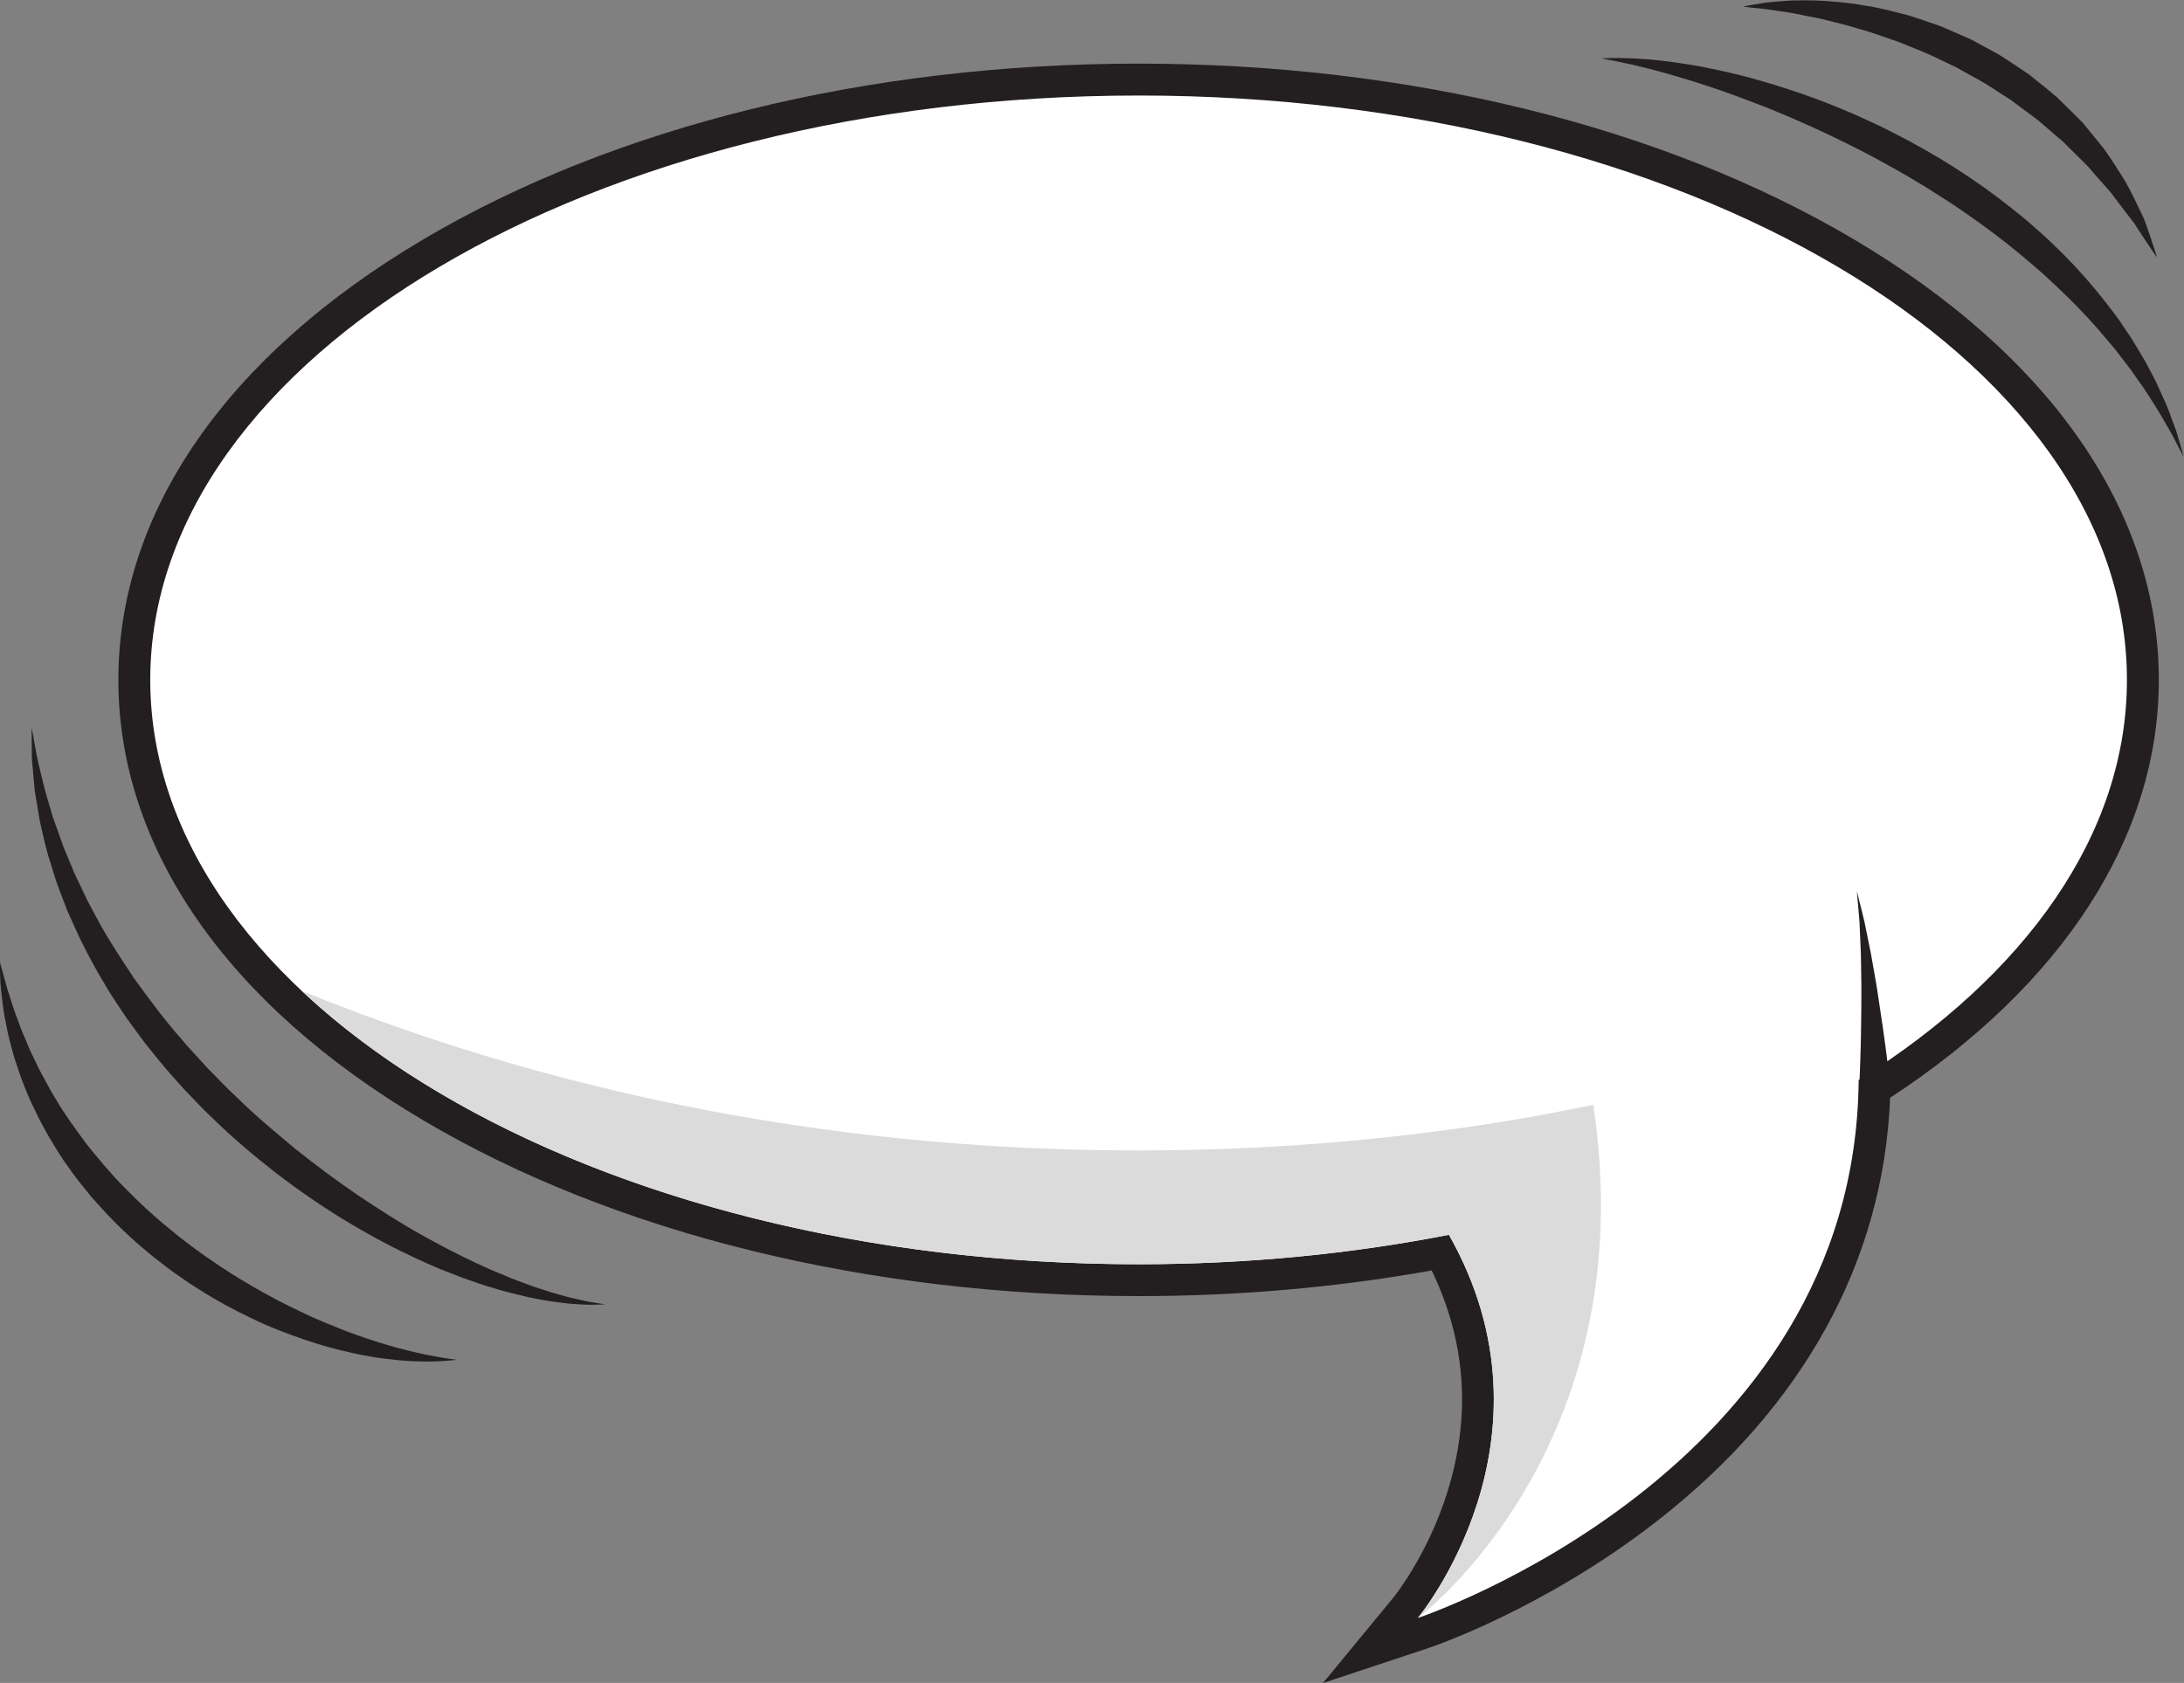 <?xml version="1.0" encoding="UTF-8"?><svg xmlns="http://www.w3.org/2000/svg" xmlns:xlink="http://www.w3.org/1999/xlink" height="258.9" preserveAspectRatio="xMidYMid meet" version="1.0" viewBox="44.7 87.7 335.9 258.9" width="335.9" zoomAndPan="magnify"><rect x="44.7" y="87.7" width="335.9" height="258.9" fill="#808080" stroke="none"/><g><g id="change1_1"><path d="M 260.887 335.039 C 261.785 333.957 281.574 309.48 266.254 280.402 C 251.27 283.215 235.656 284.637 219.82 284.637 C 178.785 284.637 140.168 275.164 111.086 257.965 C 81.598 240.527 65.359 217.203 65.359 192.285 C 65.359 167.375 81.598 144.051 111.086 126.613 C 140.168 109.414 178.785 99.941 219.82 99.941 C 260.855 99.941 299.469 109.414 328.551 126.613 C 358.039 144.051 374.277 167.375 374.277 192.285 C 374.277 215.809 359.633 238.117 332.992 255.223 C 332.383 280.145 320.297 302.453 297.988 319.812 C 280.965 333.059 264.246 338.699 263.547 338.934 L 255.383 341.645 L 260.887 335.039" fill="#fff"/></g><g id="change2_1"><path d="M 219.82 97.488 C 178.352 97.488 139.293 107.082 109.84 124.504 C 79.574 142.398 62.906 166.473 62.906 192.285 C 62.906 218.105 79.574 242.18 109.84 260.074 C 139.293 277.496 178.352 287.09 219.82 287.09 C 235.172 287.09 250.312 285.766 264.891 283.145 C 270.156 294.023 270.977 305.457 267.324 317.184 C 264.262 327.016 259.047 333.414 258.996 333.48 L 248.172 346.617 L 264.316 341.262 C 265.035 341.02 282.145 335.246 299.492 321.746 C 322.02 304.223 334.391 281.738 335.402 256.582 C 362.078 239.105 376.73 216.352 376.73 192.285 C 376.73 166.473 360.062 142.398 329.801 124.504 C 300.344 107.082 261.285 97.488 219.82 97.488 Z M 219.82 102.395 C 303.77 102.395 371.824 142.641 371.824 192.285 C 371.824 216.117 356.145 237.777 330.562 253.859 C 330.074 314.242 262.77 336.605 262.77 336.605 C 262.77 336.605 285.496 309.328 267.547 277.66 C 252.535 280.594 236.492 282.188 219.82 282.188 C 135.867 282.188 67.809 241.938 67.809 192.285 C 67.809 142.641 135.867 102.395 219.82 102.395" fill="#231f20"/></g><g id="change3_1"><path d="M 289.742 257.668 C 280.848 259.352 190.09 280.469 91.125 240.145 C 118.035 265.402 165.613 282.188 219.82 282.188 C 236.492 282.188 252.535 280.594 267.547 277.66 C 285.496 309.328 262.77 336.605 262.77 336.605 C 262.77 336.605 297.73 310.516 289.742 257.668" fill="#dcdbdb"/></g><g id="change2_2"><path d="M 330.625 255.699 C 330.625 255.699 330.645 255.219 330.684 254.371 C 330.715 253.531 330.758 252.328 330.812 250.883 C 330.914 247.984 330.977 244.121 330.98 240.25 C 330.992 239.277 330.961 238.316 330.949 237.363 C 330.938 236.41 330.922 235.473 330.906 234.562 C 330.828 232.75 330.758 231.059 330.695 229.605 C 330.59 228.16 330.473 226.957 330.398 226.105 C 330.324 225.262 330.285 224.773 330.285 224.773 C 330.285 224.773 330.402 225.246 330.605 226.07 C 330.812 226.895 331.117 228.074 331.453 229.5 C 331.746 230.934 332.086 232.605 332.449 234.398 C 332.609 235.301 332.77 236.23 332.938 237.18 C 333.098 238.125 333.281 239.086 333.426 240.051 C 334.031 243.906 334.586 247.777 334.941 250.688 C 335.121 252.145 335.27 253.363 335.375 254.215 C 335.473 255.062 335.523 255.551 335.523 255.551 L 330.625 255.699" fill="#231f20"/></g><g id="change2_3"><path d="M 49.559 199.645 C 49.559 199.645 49.656 200.164 49.844 201.133 C 50.039 202.098 50.234 203.543 50.656 205.324 C 51.082 207.105 51.559 209.246 52.32 211.668 C 52.496 212.273 52.68 212.898 52.871 213.543 C 53.098 214.172 53.336 214.82 53.578 215.488 C 53.809 216.152 54.051 216.84 54.297 217.535 C 54.539 218.238 54.863 218.93 55.152 219.645 C 55.445 220.359 55.75 221.09 56.059 221.828 C 56.367 222.57 56.758 223.297 57.109 224.051 C 57.465 224.801 57.828 225.562 58.195 226.34 C 58.602 227.098 59.016 227.867 59.43 228.645 C 61.07 231.773 63.117 234.895 65.246 238.094 C 67.496 241.215 69.852 244.422 72.527 247.457 C 73.801 249.027 75.25 250.469 76.602 252 L 78.758 254.195 C 79.465 254.938 80.199 255.656 80.957 256.355 C 83.883 259.242 87.039 261.891 90.16 264.473 C 93.332 267.004 96.539 269.383 99.734 271.562 C 102.957 273.695 106.09 275.754 109.195 277.477 C 112.285 279.223 115.27 280.77 118.086 282.078 C 118.793 282.398 119.484 282.715 120.16 283.02 C 120.848 283.305 121.516 283.586 122.168 283.855 C 123.469 284.434 124.73 284.879 125.914 285.32 C 127.098 285.781 128.238 286.074 129.277 286.445 C 130.32 286.773 131.301 287.016 132.18 287.266 C 133.949 287.668 135.355 288.016 136.328 288.129 C 137.305 288.289 137.824 288.371 137.824 288.371 C 137.824 288.371 137.297 288.387 136.309 288.41 C 135.316 288.453 133.863 288.391 132.012 288.227 C 131.094 288.105 130.062 288.008 128.953 287.828 C 127.855 287.625 126.648 287.438 125.395 287.121 C 122.863 286.547 120.027 285.777 117.023 284.688 C 115.508 284.184 113.977 283.531 112.359 282.922 C 110.785 282.227 109.137 281.543 107.5 280.719 C 104.18 279.164 100.797 277.289 97.371 275.219 C 95.68 274.152 93.957 273.074 92.277 271.883 C 90.559 270.738 88.898 269.477 87.219 268.211 C 83.906 265.621 80.621 262.875 77.559 259.887 C 76.777 259.156 76.02 258.402 75.281 257.625 L 73.059 255.32 C 71.645 253.723 70.195 252.172 68.891 250.512 C 68.227 249.688 67.555 248.883 66.91 248.059 C 66.289 247.215 65.676 246.379 65.062 245.543 C 63.812 243.898 62.746 242.145 61.629 240.48 C 59.531 237.047 57.656 233.637 56.164 230.27 C 55.785 229.43 55.414 228.605 55.047 227.789 C 54.727 226.953 54.41 226.133 54.102 225.32 C 53.809 224.508 53.484 223.723 53.234 222.926 C 52.984 222.129 52.742 221.348 52.508 220.582 C 52.008 219.062 51.633 217.57 51.312 216.145 C 51.148 215.438 50.988 214.746 50.836 214.074 C 50.719 213.395 50.609 212.734 50.504 212.094 C 50.312 210.809 50.031 209.637 49.969 208.508 C 49.867 207.391 49.773 206.363 49.691 205.438 C 49.582 204.516 49.594 203.691 49.586 202.98 C 49.578 202.262 49.57 201.652 49.566 201.16 C 49.559 200.176 49.559 199.645 49.559 199.645" fill="#231f20"/></g><g id="change2_4"><path d="M 44.656 235.605 C 44.656 235.605 44.762 235.988 44.965 236.703 C 45.164 237.418 45.422 238.484 45.82 239.809 C 46.246 241.117 46.699 242.699 47.383 244.48 C 47.707 245.371 48.043 246.32 48.488 247.285 C 48.922 248.258 49.289 249.305 49.828 250.336 C 50.336 251.375 50.824 252.477 51.457 253.551 C 51.75 254.098 52.047 254.652 52.352 255.219 C 52.656 255.781 53.016 256.328 53.348 256.895 C 54.672 259.176 56.328 261.41 58.023 263.715 C 59.82 265.945 61.691 268.23 63.816 270.363 C 65.918 272.508 68.137 274.613 70.516 276.535 C 72.848 278.512 75.32 280.324 77.82 282.016 C 80.312 283.715 82.863 285.246 85.387 286.645 C 87.906 288.051 90.418 289.27 92.832 290.375 C 94.047 290.898 95.234 291.414 96.398 291.863 C 97.551 292.355 98.691 292.766 99.785 293.156 C 101.98 293.926 104.02 294.562 105.852 295.062 C 107.688 295.539 109.309 295.926 110.656 296.191 C 112.008 296.434 113.074 296.645 113.812 296.727 C 114.547 296.836 114.938 296.895 114.938 296.895 C 114.938 296.895 114.543 296.938 113.805 297.008 C 113.059 297.086 111.965 297.156 110.562 297.16 C 109.164 297.156 107.461 297.117 105.516 296.906 C 104.539 296.816 103.512 296.656 102.418 296.523 C 101.34 296.328 100.195 296.137 99.02 295.867 C 96.656 295.367 94.121 294.684 91.496 293.785 C 88.887 292.867 86.133 291.852 83.406 290.516 C 80.672 289.207 77.898 287.73 75.219 285.996 C 73.852 285.164 72.543 284.23 71.219 283.305 C 69.934 282.316 68.617 281.367 67.383 280.309 C 64.875 278.238 62.52 275.984 60.359 273.617 C 59.824 273.023 59.289 272.43 58.762 271.84 C 58.262 271.219 57.766 270.605 57.273 269.992 C 56.266 268.789 55.406 267.484 54.508 266.258 C 52.828 263.707 51.328 261.16 50.145 258.633 C 49.512 257.391 48.969 256.145 48.492 254.926 C 47.977 253.723 47.609 252.508 47.219 251.359 C 46.809 250.223 46.531 249.09 46.254 248.027 C 45.957 246.969 45.766 245.938 45.586 244.977 C 45.156 243.07 45.031 241.348 44.859 239.965 C 44.707 238.582 44.734 237.488 44.688 236.746 C 44.664 236.004 44.656 235.605 44.656 235.605" fill="#231f20"/></g><g id="change2_5"><path d="M 380.547 157.965 C 380.547 157.965 380.336 157.57 379.938 156.828 C 379.539 156.098 379.012 154.977 378.234 153.633 C 377.461 152.285 376.535 150.672 375.355 148.871 C 375.062 148.422 374.777 147.945 374.461 147.477 C 374.129 147.016 373.785 146.535 373.438 146.047 C 373.098 145.559 372.742 145.055 372.383 144.539 C 372 144.039 371.609 143.527 371.211 143.008 C 370.812 142.488 370.402 141.957 369.988 141.418 C 369.547 140.898 369.098 140.367 368.641 139.828 C 368.172 139.301 367.734 138.73 367.25 138.188 C 366.762 137.648 366.266 137.105 365.762 136.551 C 363.746 134.332 361.453 132.16 359.059 129.953 C 356.609 127.793 354.035 125.621 351.289 123.57 C 348.547 121.52 345.703 119.508 342.742 117.66 C 339.82 115.762 336.785 114.031 333.77 112.383 C 330.754 110.727 327.703 109.25 324.734 107.848 C 321.746 106.484 318.84 105.203 316.031 104.094 C 313.219 103.016 310.543 101.996 308.035 101.168 C 305.531 100.324 303.211 99.633 301.141 99.031 C 300.102 98.754 299.125 98.492 298.227 98.254 C 297.316 98.031 296.48 97.828 295.73 97.645 C 294.211 97.336 293.016 97.047 292.191 96.914 C 291.367 96.758 290.93 96.672 290.93 96.672 C 290.93 96.672 291.375 96.66 292.215 96.637 C 293.055 96.605 294.289 96.613 295.859 96.68 C 296.645 96.73 297.516 96.789 298.461 96.852 C 299.406 96.941 300.426 97.059 301.516 97.191 C 303.688 97.488 306.145 97.855 308.777 98.453 C 311.43 99 314.27 99.73 317.234 100.637 C 320.203 101.539 323.309 102.594 326.453 103.852 C 328.023 104.492 329.621 105.145 331.203 105.879 C 331.996 106.242 332.797 106.605 333.602 106.977 C 334.391 107.371 335.184 107.77 335.98 108.172 C 339.16 109.781 342.316 111.57 345.379 113.527 C 348.441 115.473 351.402 117.586 354.199 119.816 C 354.895 120.383 355.59 120.941 356.277 121.5 C 356.953 122.074 357.605 122.672 358.266 123.25 C 359.598 124.391 360.82 125.625 362.047 126.812 C 364.445 129.238 366.629 131.719 368.539 134.188 C 369.5 135.422 370.438 136.617 371.238 137.855 C 371.648 138.461 372.051 139.062 372.445 139.645 C 372.812 140.254 373.176 140.848 373.527 141.43 C 373.879 142.012 374.223 142.582 374.555 143.141 C 374.859 143.715 375.16 144.273 375.449 144.82 C 375.734 145.367 376.012 145.902 376.281 146.426 C 376.535 146.949 376.762 147.477 376.992 147.977 C 377.43 148.984 377.902 149.895 378.219 150.801 C 378.551 151.691 378.855 152.516 379.129 153.258 C 379.418 153.988 379.605 154.656 379.77 155.242 C 379.938 155.828 380.082 156.324 380.199 156.727 C 380.426 157.531 380.547 157.965 380.547 157.965" fill="#231f20"/></g><g id="change2_6"><path d="M 376.457 127.316 C 376.457 127.316 375.723 126.301 374.52 124.477 C 374.223 124.02 373.895 123.512 373.531 122.961 C 373.355 122.688 373.172 122.398 372.98 122.102 C 372.766 121.82 372.547 121.535 372.316 121.234 C 371.395 120.059 370.406 118.723 369.32 117.285 C 368.719 116.605 368.09 115.895 367.438 115.16 C 366.77 114.445 366.18 113.629 365.434 112.906 C 364.699 112.184 363.945 111.438 363.176 110.676 C 362.793 110.293 362.406 109.906 362.02 109.516 C 361.602 109.156 361.176 108.797 360.746 108.434 C 359.902 107.699 359.039 106.961 358.168 106.207 C 357.242 105.52 356.312 104.824 355.367 104.125 C 354.898 103.773 354.43 103.422 353.957 103.066 L 352.453 102.113 C 351.449 101.484 350.477 100.797 349.438 100.207 C 348.395 99.629 347.355 99.051 346.312 98.473 C 345.805 98.172 345.273 97.906 344.734 97.66 C 344.199 97.406 343.664 97.152 343.137 96.898 C 341.035 95.824 338.848 95.051 336.773 94.172 C 334.641 93.461 332.602 92.66 330.594 92.141 C 328.609 91.504 326.688 91.078 324.914 90.629 C 324.031 90.387 323.164 90.297 322.348 90.113 C 321.527 89.953 320.746 89.766 320.012 89.656 C 318.527 89.438 317.23 89.246 316.164 89.09 C 314.02 88.887 312.762 88.715 312.762 88.715 C 312.762 88.715 313.98 88.461 316.16 88.113 C 317.254 87.98 318.586 87.879 320.129 87.781 C 321.66 87.75 323.406 87.719 325.305 87.84 C 327.195 87.996 329.27 88.117 331.414 88.539 C 333.586 88.844 335.812 89.449 338.137 90.043 C 339.285 90.383 340.43 90.797 341.602 91.188 C 342.184 91.398 342.781 91.566 343.355 91.812 C 343.93 92.062 344.508 92.312 345.086 92.562 C 345.664 92.812 346.242 93.066 346.824 93.316 L 347.699 93.699 L 348.547 94.152 C 349.672 94.762 350.801 95.371 351.93 95.984 C 353.035 96.637 354.086 97.383 355.156 98.078 L 356.746 99.145 C 357.246 99.543 357.742 99.941 358.234 100.336 C 359.219 101.133 360.203 101.91 361.137 102.727 C 362.02 103.594 362.891 104.453 363.746 105.301 C 364.168 105.727 364.59 106.148 365.004 106.566 C 365.379 107.023 365.754 107.473 366.121 107.922 C 366.848 108.816 367.559 109.691 368.25 110.543 C 369.551 112.312 370.605 114.109 371.633 115.703 C 372.562 117.383 373.301 118.988 373.973 120.371 C 374.137 120.715 374.301 121.051 374.453 121.375 C 374.582 121.703 374.691 122.027 374.801 122.34 C 375.016 122.961 375.215 123.531 375.395 124.047 C 376.102 126.113 376.457 127.316 376.457 127.316" fill="#231f20"/></g></g></svg>